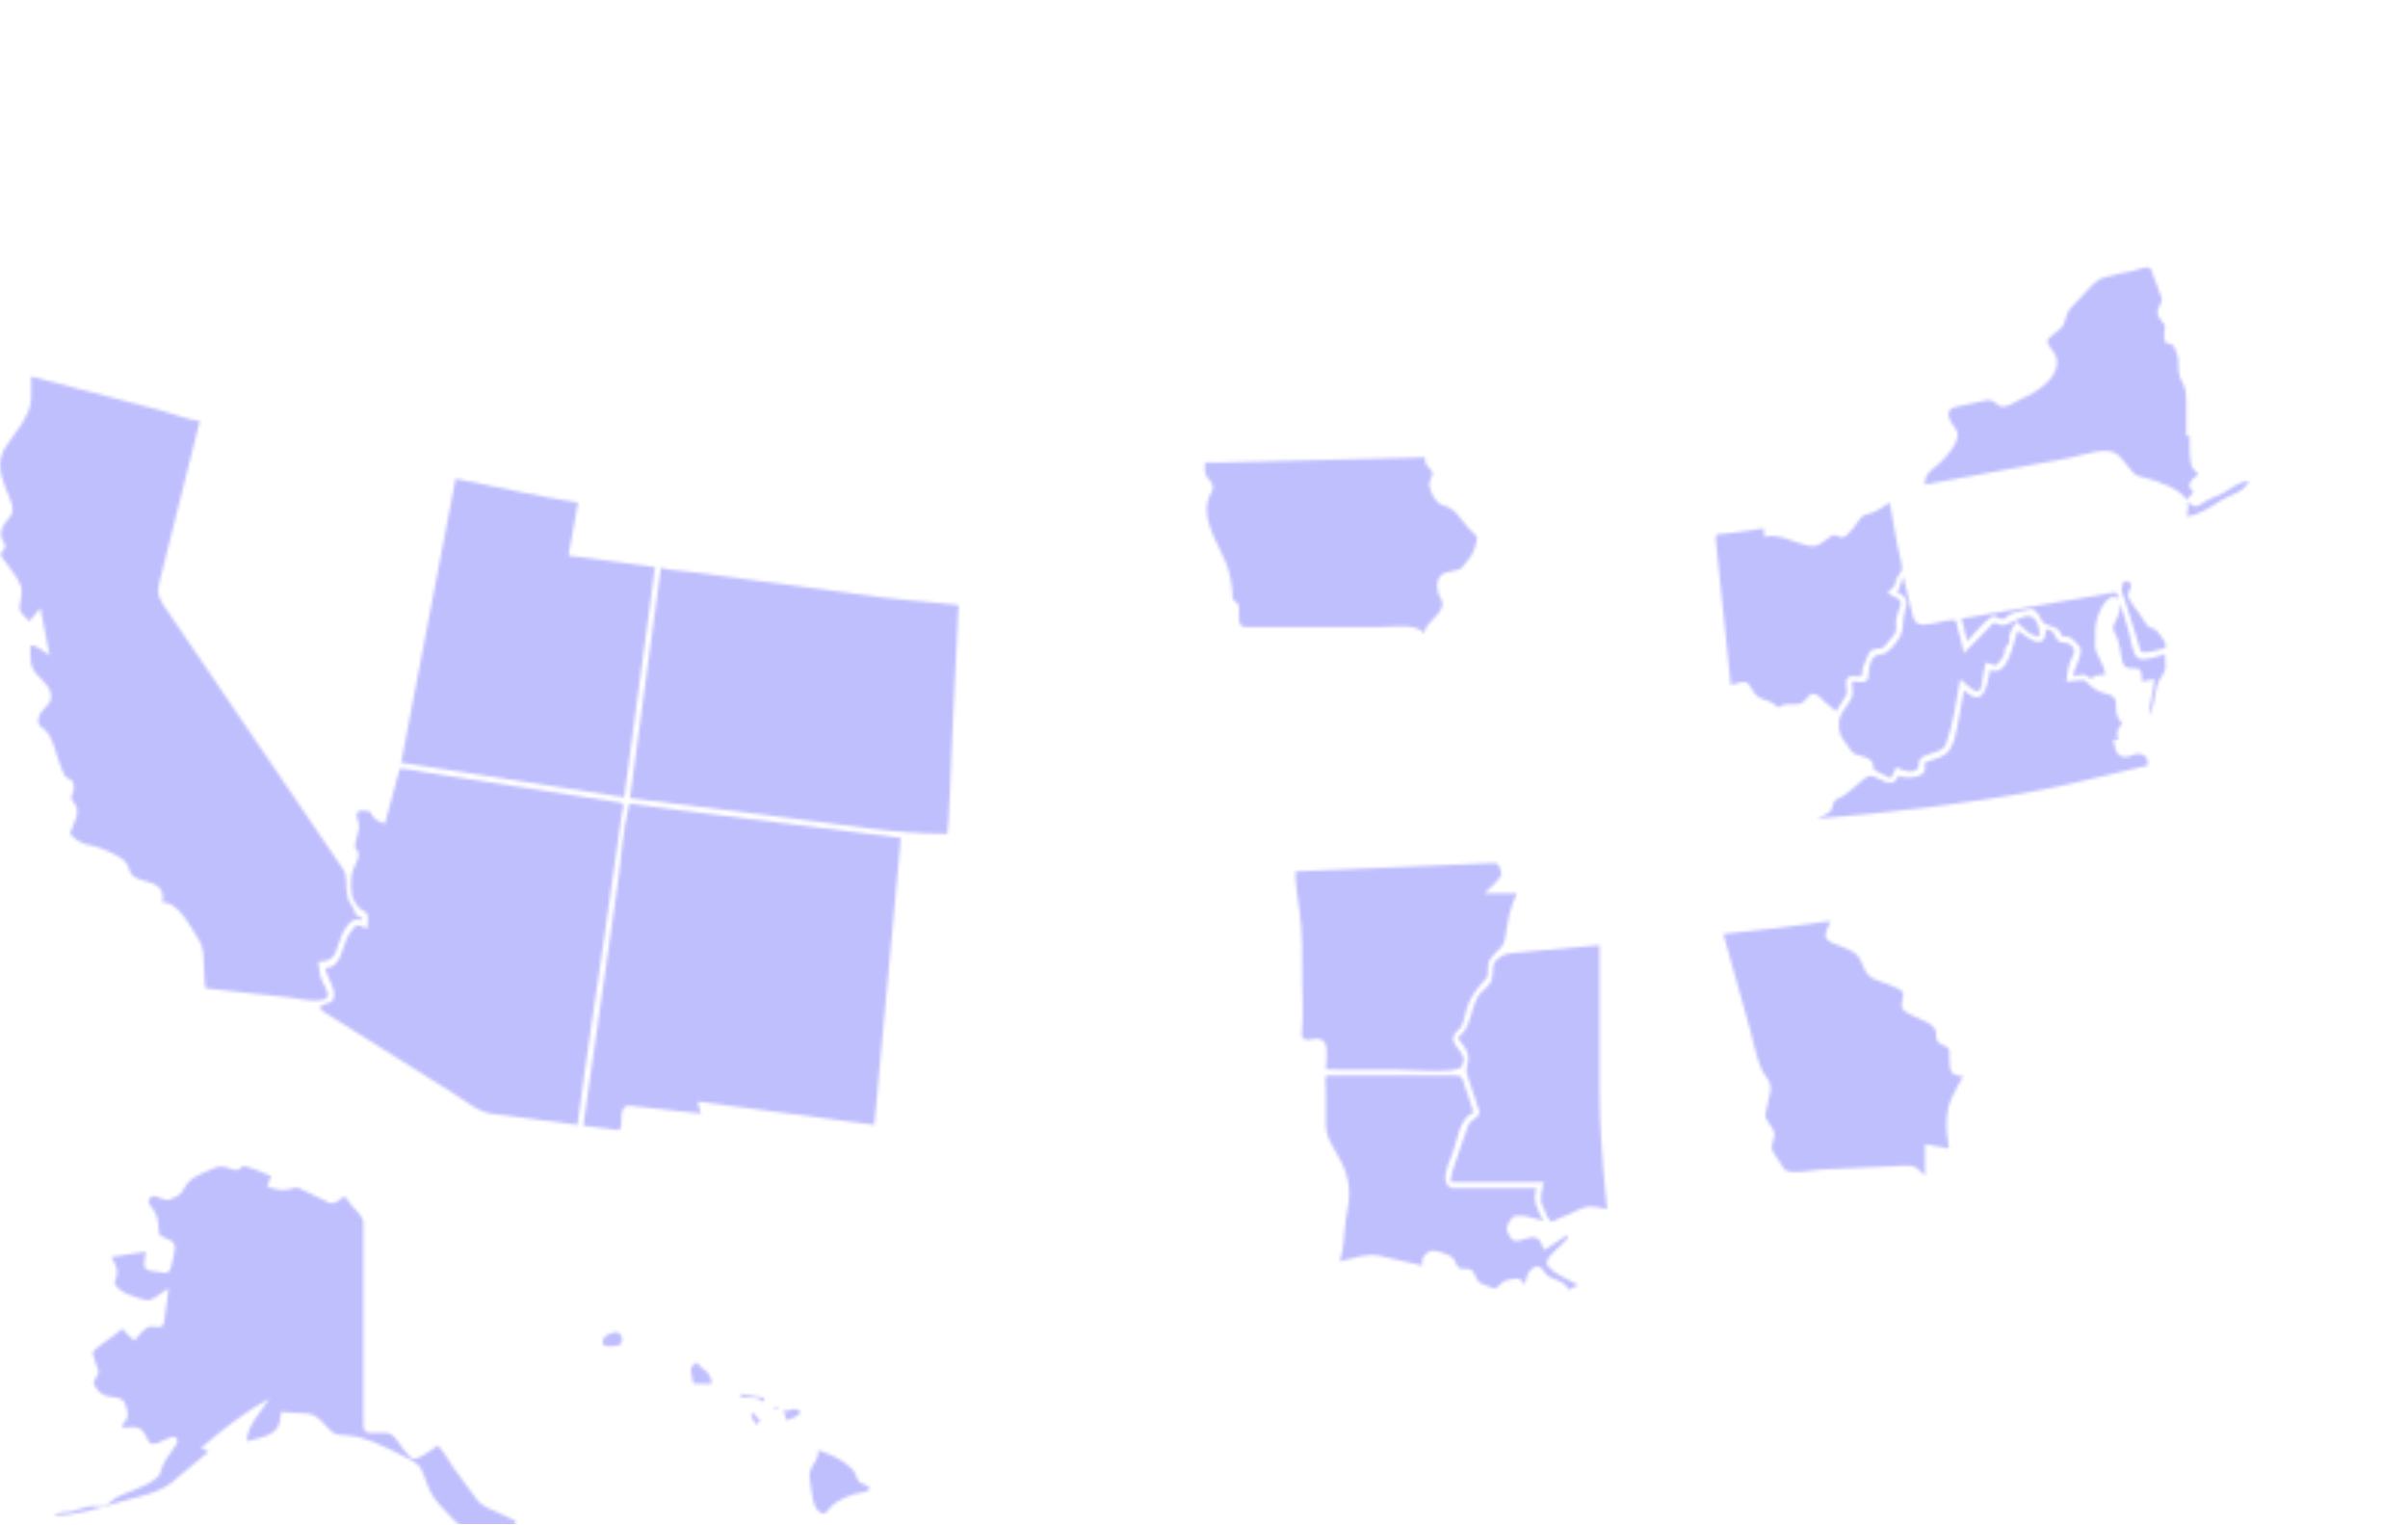 <svg width="791" height="501" viewBox="0 0 791 501" fill="none" xmlns="http://www.w3.org/2000/svg">
<g clip-path="url(#clip0_4023_127056)">
<mask id="mask0_4023_127056" style="mask-type:alpha" maskUnits="userSpaceOnUse" x="0" y="87" width="739" height="424">
<path d="M169.269 499.458C167.562 498.65 165.856 497.844 164.152 497.036C161.44 495.751 158.373 494.885 156.573 492.43C153.997 488.915 151.422 485.401 148.844 481.889C147.389 479.903 145.63 476.277 143.778 474.755C141.792 475.962 138.379 479.142 135.829 479.091C134.298 479.06 130.831 473.451 129.797 472.233C128.123 470.251 127.056 470.583 124.367 470.583C121.986 470.583 119.365 471.26 119.365 468.098C119.365 466.521 119.365 464.948 119.365 463.371C119.365 456.158 119.365 448.943 119.365 441.728C119.365 428.374 119.365 415.022 119.365 401.666C119.365 399.512 116.811 397.466 115.502 395.919C115.095 395.439 113.625 393.048 112.982 392.943C111.668 394.078 109.847 395.831 107.963 394.92C104.732 393.356 101.5 391.792 98.269 390.23C97.106 389.668 95.301 390.673 94.054 390.806C91.868 391.037 89.82 390.373 87.757 389.747C88.118 388.554 88.697 387.44 89.038 386.244C87.418 385.606 80.132 382.252 79.462 383.167C78.05 385.095 76.697 384.099 74.782 383.503C72.309 382.734 71.002 383.287 68.704 384.361C65.096 386.047 62.338 386.713 60.498 390.288C59.255 392.707 58.158 392.898 55.659 394.016C53.908 394.785 50.576 391.719 49.58 393.236C48.131 394.498 48.984 394.736 49.357 395.987C51.037 398.042 51.598 399.155 51.958 401.681C52.051 402.345 52.04 405.452 52.713 405.859C55.001 407.246 57.843 407.145 57.371 410.497C57.114 412.331 56.619 414.27 56.188 416.083C55.577 418.643 54.09 418.054 52.05 417.724C50.821 417.525 47.688 417.548 47.444 415.943C47.221 414.482 47.761 412.549 47.928 411.097C44.137 411.673 40.346 412.251 36.554 412.826C38.236 415.727 39.202 417.606 37.752 420.718C37.038 422.258 40.514 424.596 41.821 425.029C43.824 425.689 47.917 427.693 49.792 426.754C51.768 425.764 53.446 424.226 55.376 423.135C54.828 426.78 54.605 430.491 53.891 434.112C53.388 436.656 52.104 435.658 49.745 435.658C47.538 435.658 45.658 438.718 44.225 440.151C43.903 440.475 40.631 436.866 40.093 436.328C38.752 438.148 30.147 443.157 30.401 444.396C30.792 446.32 31.689 448.077 32.251 449.946C32.857 451.973 29.937 453.145 31.017 454.996C32.266 457.133 33.234 458.191 35.774 458.667C37.522 458.993 40.019 458.77 40.891 460.664C41.521 462.036 42.474 464.826 41.591 466.188C40.921 467.219 40.004 467.562 40.207 468.925C45.206 468.614 46.297 467.948 48.598 473.022C50.069 476.271 54.5 471.875 57.228 471.875C59.128 472.801 58.016 474.331 56.84 475.981C55.372 478.038 54.155 479.665 53.173 482.003C52.762 482.993 52.653 484.7 51.543 485.242C48.461 488.138 42.391 489.76 38.57 491.645C37.156 492.342 36.194 493.724 34.749 494.409C33.372 495.055 31.58 494.553 30.123 494.68C27.73 494.887 25.559 496.072 23.187 496.434C21.065 496.762 19.39 496.419 17.602 497.838C25.24 497.69 32.092 495.492 39.341 493.3C44.889 491.62 51.963 490.606 56.531 486.794C60.519 483.462 64.507 480.13 68.495 476.8C67.678 476.39 66.859 475.981 66.041 475.574C73.273 469.371 80.094 463.954 88.433 459.376C85.757 463.834 81.084 468.139 81.084 473.388C87.469 471.578 92.333 471.578 92.252 463.743C95.034 463.902 97.817 464.059 100.598 464.219C104.404 464.433 106.243 467.674 108.78 470.076C110.318 471.535 112.33 471.261 114.325 471.453C117.244 471.728 120.004 472.514 122.719 473.607C126.314 475.056 129.752 476.881 133.218 478.612C136.574 480.292 138.066 480.976 139.343 484.799C140.438 488.088 141.668 491.178 143.986 493.773C149.433 499.876 155.129 505.194 161.294 510.598C163.949 510.001 166.321 508.207 168.821 507.191C169.679 506.838 169.196 503.643 169.196 502.827C169.188 502.447 169.406 499.524 169.269 499.458Z" fill="#D9D9D9"/>
<path d="M201.52 437.648C199.76 438.274 197.973 438.767 197.977 440.676C197.98 442.742 200.225 442.092 202.081 442.092C205.76 442.092 204.588 436.559 201.52 437.648Z" fill="#D9D9D9"/>
<path d="M228.997 447.374C226.531 449.012 226.747 449.464 227.339 452.324C227.405 452.637 227.57 454.476 228.106 454.476C229.713 454.476 231.363 454.358 232.964 454.534C232.994 454.538 233.013 454.54 232.964 454.534C234.794 454.744 232.936 451.253 232.257 450.634C231.612 450.045 229.119 448.345 228.997 447.374Z" fill="#D9D9D9"/>
<path d="M250.58 460.502C250.872 460.138 251.015 459.57 251.217 459.139C248.517 458.691 245.815 458.239 243.115 457.791C242.896 460.314 248.933 457.693 250.58 460.502Z" fill="#D9D9D9"/>
<path d="M248.2 467.832C248.742 467.648 249.263 467.086 249.736 466.756C248.935 465.824 248.136 464.89 247.338 463.958C245.819 464.828 247.904 466.577 248.2 467.832Z" fill="#D9D9D9"/>
<path d="M254.562 462.883C255.024 462.883 255.481 462.844 255.943 462.844C255.483 462.503 255.026 462.163 254.568 461.824C254.566 462.178 254.564 462.531 254.562 462.883Z" fill="#D9D9D9"/>
<path d="M257.18 463.332C257.375 463.704 257.568 464.075 257.763 464.448C257.776 465.095 258.218 465.911 258.415 466.533C260.219 465.832 261.785 465.417 263.067 463.889C261.098 461.553 259.525 463.792 257.18 463.332Z" fill="#D9D9D9"/>
<path d="M281.802 486.019C281.142 484.465 280.872 483.334 279.602 482.162C276.124 478.944 273.116 477.943 268.78 476.205C269.102 480.176 265.185 481.763 266.014 485.848C266.683 489.126 266.484 497.05 271.005 497.138C273.827 493.333 276.066 492.351 280.502 490.746C281.777 490.287 285.824 490.178 285.64 488.757C285.497 487.62 282.48 487.615 281.802 486.019Z" fill="#D9D9D9"/>
<path d="M22.256 255.594C23.152 256.016 24.238 256.59 24.157 257.78C24.906 260.527 22.112 261.251 24.309 263.696C26.805 266.503 24.225 270.264 23.085 273.343C22.626 274.577 27.099 277.119 28.251 277.32C32.07 277.984 34.825 279.112 38.241 280.978C41.044 282.51 41.621 283.073 42.675 286.179C43.238 287.839 45.032 288.63 46.592 289.063C50.987 290.278 54.165 290.991 53.357 296.473C58.493 295.984 62.723 304.6 65.125 308.436C67.086 311.153 66.775 314.256 66.998 317.517C67.051 318.282 67.126 324.582 67.69 324.64C76.851 325.626 86.015 326.618 95.176 327.604C97.983 327.908 101.553 328.928 104.375 328.594C110.189 328.594 106.837 324.565 105.706 321.936C104.915 320.099 104.872 317.8 104.56 315.844C108.64 315.807 109.989 314.567 111.157 310.283C111.899 307.553 114.828 300.147 118.792 302.419C118.882 300.422 118.342 301.497 117.022 300.488C116.184 299.848 116.654 299.067 116.139 298.367C114.858 296.621 114.474 295.864 113.996 293.661C113.411 290.968 114.324 287.854 112.717 285.497C110.341 282.004 107.962 278.509 105.586 275.016C88.668 250.147 71.748 225.282 54.827 200.414C52.56 197.08 51.278 195.535 52.379 191.148C53.622 186.19 54.865 181.238 56.106 176.28C59.282 163.613 62.459 150.945 65.633 138.277C61.332 137.747 56.788 135.812 52.523 134.698C47.17 133.295 41.816 131.897 36.463 130.496C27.709 128.207 18.954 125.915 10.202 123.626C10.202 126.251 10.329 128.91 10.166 131.531C9.838 136.83 4.466 142.639 1.713 146.972C-1.105 151.695 -0.012 155.471 1.882 160.459C2.726 162.681 5.263 167.202 3.538 169.348C1.091 172.397 -1.099 174.887 1.415 178.41C2.718 180.237 -0.445 181.262 0.337 182.429C0.365 182.954 1.447 184.079 1.725 184.491C3.178 186.647 5.283 188.933 6.322 191.32C7.927 193.705 6.603 196.969 6.397 199.531C6.268 201.128 8.675 203.007 9.635 204.051C10.837 202.608 12.039 201.168 13.241 199.728C14.255 204.886 15.27 210.048 16.284 215.208C14.43 214.049 12.274 211.983 9.999 211.973C9.999 216.406 9.444 218.737 12.564 222.052C14.739 224.358 17.059 225.987 16.693 229.507C16.496 231.402 13.738 232.944 12.982 234.854C11.364 238.948 14.263 238.252 16.157 241.466C18.064 244.704 18.75 249.283 20.37 252.787C20.893 253.933 21.084 255.037 22.256 255.594Z" fill="#D9D9D9"/>
<path d="M203.816 263.61C198.654 262.809 193.492 262.008 188.33 261.211C172.345 258.735 156.361 256.256 140.376 253.781C139.606 253.661 131.434 251.981 131.262 252.626C129.647 258.603 128.033 264.581 126.42 270.56C124.229 269.585 122.627 269.34 121.827 266.846C121.63 266.229 118.189 266.032 117.677 266.439C116.453 267.879 117.949 269.702 117.945 271.398C117.942 272.49 117.537 273.5 117.321 274.556C117.028 276.02 115.965 278.179 117.12 279.064C119.136 280.605 115.918 284.955 115.602 286.819C115.257 288.823 114.947 293.929 116.29 295.714C117.047 297.263 118.138 298.761 119.549 299.274C121.664 300.049 120.615 303.304 120.64 305.014C119.554 304.706 117.448 303.253 116.713 304.176C115.714 305.428 114.57 306.632 113.92 308.113C112.495 311.361 111.694 318.285 106.783 317.856C107.102 320.759 112.772 328.135 107.644 329.489C104.83 330.231 104.306 331.071 106.654 332.543C112.768 336.385 118.881 340.229 124.995 344.067C132.964 349.075 140.935 354.085 148.908 359.093C153.021 361.677 157.032 365.257 161.894 365.864C171.17 367.059 180.446 368.257 189.719 369.451C192.268 349.413 195.406 329.432 198.256 309.435C200.225 295.618 202.194 281.803 204.161 267.988C204.377 266.46 205.629 263.889 203.816 263.61Z" fill="#D9D9D9"/>
<path d="M186.732 182.466C187.778 176.669 188.888 170.881 189.871 165.072C176.404 162.994 163.032 159.827 149.659 157.21C143.695 188.309 137.732 219.406 131.766 250.505C156.188 254.291 180.612 258.077 205.034 261.862C208.417 236.662 211.801 211.464 215.184 186.265C205.698 184.998 196.214 183.732 186.732 182.466Z" fill="#D9D9D9"/>
<path d="M314.399 198.677C311.464 198.377 308.526 198.08 305.592 197.78C299.682 197.18 293.723 196.76 287.835 195.971C275.434 194.314 263.03 192.658 250.629 191C242.758 189.948 234.886 188.895 227.013 187.843C223.786 187.412 220.237 187.338 217.085 186.478C213.699 211.693 210.316 236.908 206.93 262.126C224.816 264.361 242.701 266.598 260.589 268.835C277.337 270.931 294.285 273.871 311.192 273.871C311.588 273.871 312.64 245.309 312.734 243.36C313.414 229.101 314.097 214.839 314.777 200.58C314.815 199.865 315.179 198.755 314.399 198.677Z" fill="#D9D9D9"/>
<path d="M409.327 205.916C415.789 205.916 422.252 205.916 428.713 205.916C437.11 205.916 445.512 205.916 453.91 205.916C458.44 205.916 464.436 204.632 468.001 207.984C467.971 203.565 476.457 201.214 472.968 195.889C471.811 194.115 471.584 190.084 473.725 188.634C475.583 187.378 479.093 187.867 480.498 186.12C482.215 183.978 484.111 182.017 484.644 179.315C484.842 178.301 485.647 176.643 484.786 175.826C483.113 174.238 481.572 172.666 480.192 170.795C477.862 167.638 477.093 166.906 473.545 165.761C471.567 165.118 469.964 161.735 469.611 159.787C468.89 158.186 471.243 156.02 470.38 154.797C469.107 152.981 467.866 152.844 468.089 150.209C460.212 150.406 452.339 150.605 444.46 150.802C429.31 151.182 414.158 151.563 399.007 151.942C398.55 151.955 396.127 151.672 395.784 152.024C395.773 153.839 395.462 155.508 396.722 156.959C398.07 158.529 399.103 159.661 397.89 161.778C393.544 169.318 399.866 177.774 402.682 184.803C404.175 188.523 404.882 192.619 404.867 196.622C405.081 197.119 406.264 197.856 406.5 198.156C407.286 199.142 406.912 200.556 406.942 201.682C407.012 204.112 406.89 205.916 409.327 205.916Z" fill="#D9D9D9"/>
<path d="M619.947 194.73C620.774 193.888 622.656 192.683 622.656 191.434C622.656 189.373 624.972 188.168 624.814 186.467C624.603 184.163 623.774 181.843 623.359 179.548C622.493 174.714 621.621 169.882 620.751 165.049C619.234 165.997 617.721 166.946 616.204 167.895C614.652 168.87 612.486 168.6 611.29 170.049C609.987 171.637 607.056 176.576 604.877 176.569C602.132 175.292 602.419 175.44 599.944 177.21C598.204 178.449 596.98 179.672 594.677 179.318C589.363 178.498 584.933 175.046 579.555 176.295C579.503 175.378 579.45 174.459 579.399 173.541C575.423 174.081 571.446 174.604 567.472 175.17C565.258 175.485 563.359 174.795 563.599 177.154C564.148 182.466 564.696 187.778 565.245 193.091C566.342 203.715 567.439 214.341 568.536 224.965C569.961 224.725 571.552 223.998 572.987 223.998C574.566 223.998 575.297 226.221 576.099 227.346C578.52 230.733 581.335 229.154 584.07 232.45C586.705 230.303 589.442 232.139 592.009 230.819C593.273 230.168 594.038 227.894 595.59 227.894C597.227 227.894 598.429 229.72 599.543 230.644C600.754 231.638 601.965 232.634 603.177 233.63C604.229 231.95 605.284 230.269 606.334 228.588C607.45 226.806 605.541 224.215 607.024 222.569C608.275 221.189 611.702 223.291 611.691 221.271C611.678 219.049 612.702 217.677 613.439 215.639C614.986 211.337 617.768 214.564 619.613 211.662C620.478 210.299 622.156 209.02 622.726 207.55C623.144 206.545 622.626 204.544 622.848 203.473C623.161 201.904 623.774 200.423 624.286 198.915C625.086 196.566 621.565 195.825 619.947 194.73Z" fill="#D9D9D9"/>
<path d="M287.215 369.437C287.254 369.024 287.292 368.616 287.329 368.201C289.95 339.896 292.572 311.591 295.191 283.287C295.232 282.848 295.999 275.196 295.926 275.187C292.613 274.771 289.302 274.358 285.988 273.946C269.82 271.922 253.648 269.899 237.478 267.876C227.216 266.592 216.926 265.433 206.69 263.959C204.522 272.749 204.05 282.308 202.775 291.256C199.051 317.401 195.325 343.547 191.602 369.692C195.331 370.17 199.06 370.648 202.792 371.126C205.739 371.503 202.015 362.636 207.041 363.187C214.771 364.035 222.502 364.882 230.233 365.73C229.869 364.412 229.505 363.092 229.143 361.774C248.497 364.326 267.857 366.879 287.215 369.437Z" fill="#D9D9D9"/>
<path d="M514.924 405.565C512.376 407.24 509.83 408.91 507.282 410.585C505.997 407.77 505.724 405.674 501.983 406.613C499.581 407.215 497.408 408.64 495.912 406.042C494.49 403.578 494.747 402.556 496.6 400.118C498.231 397.977 505.227 400.538 507.076 401.082C505.03 397.137 503.355 394.786 504.715 390.211C504.696 390.211 504.677 390.211 504.662 390.211C497.849 390.211 491.037 390.211 484.228 390.211C481.877 390.211 479.509 390.121 477.161 390.229C472.382 388.909 476.078 381.809 477.246 378.526C478.83 374.08 479.342 367.484 484.015 365.35C483.311 362.53 482.171 359.768 481.251 357.013C480.205 353.884 480.668 353.215 477.656 353.215C474.722 353.215 471.788 353.215 468.853 353.215C460.455 353.215 452.055 353.215 443.657 353.215C441.122 353.215 438.583 353.215 436.046 353.215C434.859 353.215 435.519 356.543 435.519 357.465C435.519 361.51 435.519 365.556 435.519 369.6C435.519 374.213 439.263 378.475 441.082 382.632C443.812 388.557 443.493 393.56 442.185 399.936C441.347 404.922 441.714 409.45 440.07 414.305C444.318 413.345 449.068 411.492 453.379 412.482C457.993 413.544 462.606 414.603 467.218 415.664C466.976 413.013 467.619 412.199 469.766 410.922C470.936 410.236 476.524 412.017 477.377 413.365C478.149 414.063 478.361 415.765 479.241 416.305C479.698 417.027 482.201 416.57 482.98 416.922C484.757 417.725 484.729 420.864 486.531 421.51C487.847 421.987 489.117 422.594 490.435 423.067C492.019 423.639 492.762 421.28 494.355 420.687C495.495 420.265 497.235 419.96 498.45 419.96C500.601 419.96 500.73 424.036 501.426 419.86C501.878 417.155 505.21 413.81 507.304 417.699C509.02 420.873 513.921 419.806 515.172 423.631C516.265 423.106 517.358 422.581 518.451 422.056C515.736 420.438 511.514 418.923 509.365 416.635C504.257 413.626 516.537 407.738 514.924 405.565Z" fill="#D9D9D9"/>
<path d="M427.746 321.492C427.746 327.183 428.224 333.093 427.669 338.763C427.093 344.594 433.288 338.699 435.3 342.728C436.305 344.742 435.535 348.972 435.535 351.164C435.535 351.457 456.732 351.301 458.281 351.301C460.909 351.301 479.624 352.838 480.068 350.245C483.363 345.501 474.524 343.298 478.37 338.92C481.055 336.852 480.768 334.581 481.765 331.36C482.98 327.439 485.227 324.512 488.028 321.587C489.661 319.883 487.874 316.637 489.839 314.594C491.437 312.323 493.865 311.391 494.354 308.397C495.226 303.019 495.832 298.33 498.31 293.402C494.75 293.402 491.185 293.402 487.623 293.402C488.772 292.189 493.743 288.154 493.186 286.663C492.38 284.505 492.569 283.378 490.443 283.468C485.172 283.691 479.902 283.913 474.631 284.136C459.991 284.753 445.352 285.369 430.712 285.984C429.092 286.054 427.474 286.121 425.852 286.189C424.811 286.232 426.683 297.791 426.883 299.258C427.9 306.675 427.746 314.029 427.746 321.492Z" fill="#D9D9D9"/>
<path d="M525.417 310.414C516.28 311.239 507.145 312.068 498.01 312.891C495.392 313.129 493.836 313.238 491.785 315.075C489.769 316.879 490.787 318.763 490.101 321.163C489.898 323.397 487.793 324.589 486.392 326.046C484.93 327.567 484.221 330.16 483.587 332.125C482.239 336.297 482.2 338.08 478.821 340.924C480.902 343.557 483.068 345.726 482.07 349.3C481.624 350.933 481.541 351.809 482.048 353.331C483.304 357.093 484.556 360.858 485.811 364.617C486.656 367.16 483.041 367.394 482.284 369.582C480.896 373.595 479.507 377.605 478.116 381.618C477.939 382.128 475.656 388.297 476.854 388.297C479.67 388.297 482.488 388.297 485.305 388.297C492.583 388.297 499.862 388.297 507.141 388.297C506.472 391.505 505.42 393.753 506.956 396.684C507.496 397.723 508.872 401.759 509.971 401.165C511.472 400.334 513.164 399.774 514.741 399.11C516.685 398.289 518.896 396.911 520.966 396.485C522.653 395.776 526.077 396.869 527.9 397.121C526.548 383.639 525.41 370.448 525.411 356.907C525.413 341.412 525.415 325.911 525.417 310.414Z" fill="#D9D9D9"/>
<path d="M696.326 149.96C697.657 151.28 698.724 152.908 699.96 154.322C701.813 156.562 702.113 156.24 705.221 157.085C709.296 158.194 715.98 160.468 718.247 164.141C718.795 163.49 720.308 162.298 720.48 161.49C719.895 160.826 718.508 159.673 719.462 158.7C719.95 156.47 723.638 156.234 721.011 154.586C718.697 153.135 719.432 145.198 719.226 142.764C718.873 142.972 718.523 143.182 718.172 143.39C718.172 143.021 718.172 142.651 718.172 142.282C718.172 138.924 718.153 135.566 718.176 132.206C718.195 129.543 718.031 127.4 716.65 125.06C714.816 121.972 716.26 119.099 715.061 116.131C714.407 114.507 714.092 112.848 712.438 112.848C710.021 112.848 711.18 108.668 711.18 107.407C711.18 105.955 708.698 104.686 708.698 102.528C708.698 101.39 710.449 98.785 710.166 98.031C708.964 94.825 707.762 91.621 706.56 88.414C705.984 86.882 702.383 88.561 700.961 88.883C697.879 89.583 694.627 90.055 691.612 91.004C688.288 91.758 686.173 94.878 683.919 97.261C682.661 98.59 681.405 99.918 680.147 101.245C678.422 103.07 678.752 105.908 677.034 107.744C675.894 108.959 672.937 110.51 672.453 112.145C673.449 114.886 675.54 115.602 675.684 118.844C675.948 124.394 668.883 128.938 664.273 130.829C662.57 131.523 658.606 134.589 656.669 133.22C654.567 131.726 654.372 131.056 651.8 131.613C648.624 132.305 645.445 132.995 642.269 133.685C638.407 134.523 640.512 138.575 642.183 140.523C645.275 144.129 639.187 150.168 636.935 152.278C634.132 154.907 632.273 155.327 632.273 159.176C648.112 156.247 663.954 153.322 679.794 150.393C684.225 149.574 693.009 145.959 696.326 149.96Z" fill="#D9D9D9"/>
<path d="M724.309 164.75C721.635 166.529 721.194 167.054 718.578 164.735C718.665 165.238 718.747 165.736 718.832 166.237C718.672 167.356 718.513 168.472 718.352 169.59C722.55 169.098 725.872 166.683 729.382 164.473C733.284 162.013 736.363 162.217 738.857 158.064C736.138 157.685 732.587 160.646 730.31 161.926C728.398 163.003 726.112 163.55 724.309 164.75Z" fill="#D9D9D9"/>
<path d="M609.674 247.777C611.073 248.272 613.368 248.643 614.484 249.725C616.421 251.602 613.972 252.433 617.129 253.627C618.515 254.148 619.693 255.168 621.11 255.611C621.856 254.46 622.273 253.106 622.949 251.913C625.376 253.498 630.586 254.73 630.346 250.62C630.131 247.14 637.942 247.914 639.208 244.492C641.72 237.691 642.583 230.146 643.892 223.045C645.797 224.489 650.345 229.994 650.962 224.984C651.272 222.475 651.771 220.025 652.264 217.544C653.044 217.779 655.522 218.967 656.027 218.255C657.092 216.755 658.461 215.875 658.543 213.873C658.624 211.91 660.324 211.795 660.066 210.104C659.739 207.993 661.337 205.91 662.295 204.145C664.551 205.951 667.067 209.363 670.099 208.9C669.874 205.872 668.974 201.603 665.321 202.407C663.066 202.904 658.749 206.043 656.854 205.178C654.587 204.141 655.005 204.406 653.201 206.247C650.518 208.988 647.839 211.726 645.155 214.465C644.291 210.967 643.427 207.466 642.559 203.967C642.3 202.913 635.973 204.576 634.713 204.816C628.785 205.838 628.861 204.526 627.624 199.351C626.842 196.075 626.06 192.799 625.278 189.526C624.073 191.046 624.615 192.88 623.064 194.346C626.223 196.011 626.908 197.133 625.803 200.472C624.973 202.996 625.374 205.975 624.519 208.285C623.87 210.033 620.259 214.853 618.271 214.853C614.264 214.853 613.949 218.874 613.706 222.316C613.514 224.969 610.001 223.657 608.358 223.799C608.171 225.588 609.054 227.579 608.206 229.276C606.815 232.068 604.111 234.243 604.059 237.523C603.991 241.184 604.795 242.026 607.021 245.03C607.906 246.215 608.245 247.276 609.674 247.777Z" fill="#D9D9D9"/>
<path d="M703.217 251.95C705.092 251.521 705.827 252.012 705.463 249.897C705.127 247.9 702.709 247.028 700.918 247.853C695.897 250.167 694.809 247.024 694.25 242.954C694.826 243.049 695.486 242.699 696.056 242.817C694.91 241.088 695.424 238.915 697.213 237.908C696.662 237.006 695.915 236.23 695.546 235.217C694.389 232.045 696.467 228.96 692.381 228.002C689.261 227.271 687.161 225.949 685.022 223.604C684.457 222.985 680.221 223.892 678.811 223.868C679.083 220.855 679.447 217.862 681.011 215.202C682.158 213.24 680.422 211.086 677.983 211.086C674.285 211.086 675.931 206.58 671.984 206.726C671.99 214.118 666.491 209.83 662.891 207.098C661.235 210.274 660.065 222.522 653.703 220.052C652.679 225.171 651.792 232.864 645.153 226.649C644.594 229.675 644.033 232.707 643.475 235.733C642.863 239.054 642.012 245.479 639.2 247.568C637.441 248.875 635.361 249.432 633.299 250.026C631.628 250.506 632.405 251.001 632.333 252.59C632.196 255.661 625.463 255.843 623.686 254.688C621.938 258.708 619.611 256.825 616.609 255.471C613.986 254.29 613.711 254.774 611.492 256.518C609.126 258.378 606.274 261.378 603.464 262.462C601.724 263.129 602.348 265.27 601.268 266.44C600.124 267.68 598.287 268.057 596.867 268.863C621.109 266.887 646.531 264.035 670.807 259.381C681.69 257.298 692.418 254.416 703.217 251.95Z" fill="#D9D9D9"/>
<path d="M566.094 306.725C569.079 317.405 572.066 328.089 575.049 338.766C576.075 342.433 576.783 346.433 578.182 349.98C579.165 353.496 582.249 354.546 581.512 358.71C581.09 361.099 580.462 363.479 579.948 365.85C579.457 368.102 583.02 370.328 582.9 372.676C582.778 375.004 581.18 376.242 582.59 378.541C583.7 380.346 584.893 382.201 586.106 383.946C587.533 385.996 596.169 384.207 598.395 384.104C605.391 383.783 612.384 383.461 619.378 383.138C621.28 383.052 623.179 382.962 625.084 382.878C628.339 382.726 629.115 382.859 631.468 385.3C631.77 385.615 632.074 385.926 632.378 386.241C632.378 382.767 632.378 379.294 632.378 375.822C634.988 376.292 637.594 376.763 640.204 377.234C639.24 370.964 638.644 364.997 641.813 359.153C642.717 357.222 643.862 355.373 644.88 353.498C640.506 353.134 640.536 351.833 640.379 347.777C640.296 345.643 640.89 344.188 638.661 343.429C636.332 342.625 635.972 341.687 635.972 339.392C635.972 336.345 631.643 335.314 629.151 333.945C627.979 333.302 626.209 332.67 625.249 331.676C623.794 330.161 625.748 327.48 625.011 325.779C622.926 323.85 618.086 322.678 615.538 321.493C611.981 319.837 612.478 316.687 610.217 313.939C608.571 311.938 605.092 311.062 602.565 310.02C597.898 307.937 599.919 306.663 601.34 302.491C589.623 304.138 577.878 305.634 566.094 306.725Z" fill="#D9D9D9"/>
<path d="M702.353 216.159C700.384 214.869 700.004 209.921 699.37 207.759C698.427 204.525 697.478 201.294 696.482 198.078C696.482 200.878 695.719 202.637 694.472 205.057C693.524 206.897 695.142 208.196 695.644 209.93C696.222 211.895 696.555 213.919 696.893 215.936C697.472 219.433 698.359 219.523 701.836 219.523C703.861 219.523 703.516 222.512 703.542 223.83C704.929 223.556 706.317 223.284 707.708 223.009C707.521 227.027 705.959 230.904 705.964 234.876C707.742 231.911 707.667 228.233 708.681 224.992C709.137 222.954 711.426 220.971 711.333 218.949C711.271 217.588 711.164 216.251 711.203 214.886C709.231 215.261 704.189 217.361 702.353 216.159Z" fill="#D9D9D9"/>
<path d="M696.062 196.739C695.314 194.39 695.653 194.401 693.593 194.754C691.828 195.054 690.057 195.356 688.29 195.659C682.307 196.681 676.324 197.705 670.339 198.727C661.669 200.21 653.004 201.689 644.336 203.173C644.953 205.674 645.57 208.173 646.19 210.677C648.703 208.108 651.165 204.658 654.146 202.635C655.474 201.733 656.139 203.341 657.219 203.221C658.316 203.756 658.791 202.8 659.726 202.147C661.577 200.849 664.389 200.654 666.546 200.178C668.921 199.657 669.774 202.335 670.789 203.96C671.833 205.636 674.803 205.359 676.404 207.14C677.953 208.86 676.251 209.094 678.846 209.094C680.625 209.094 681.728 210.993 682.901 212.045C684.896 213.828 681.231 219.667 680.95 221.968C683.981 222.037 684.441 220.62 686.843 223.022C688.502 221.379 689.316 221.818 691.438 221.634C691.598 218.124 688.223 215.334 688.183 211.912C688.163 210.048 688.315 208.16 688.315 206.291C688.313 203.289 691.81 193.338 696.062 196.739Z" fill="#D9D9D9"/>
<path d="M708.412 207.184C707.604 206.16 705.862 206.36 705.022 205.042C704.326 203.955 703.633 202.867 702.939 201.778C702.2 200.617 698.656 196.603 699.059 195.242C699.564 193.511 700.985 191.69 698.996 191.002C697.123 190.351 697.539 191.638 696.956 193.203C696.626 194.066 697.82 196.485 698.047 197.22C699.761 202.74 701.476 208.262 703.19 213.782C703.786 215.177 709.136 213.332 710.677 213.039C713.081 212.582 709.2 207.879 708.412 207.184Z" fill="#D9D9D9"/>
</mask>
<g mask="url(#mask0_4023_127056)">
<rect width="790" height="500" transform="translate(0.016 1)" fill="#2D29FC" fill-opacity="0.3"/>
</g>
</g>
<defs>
<clipPath id="clip0_4023_127056">
<rect width="790.035" height="500" fill="white" transform="translate(0 0.593)"/>
</clipPath>
</defs>
</svg>
